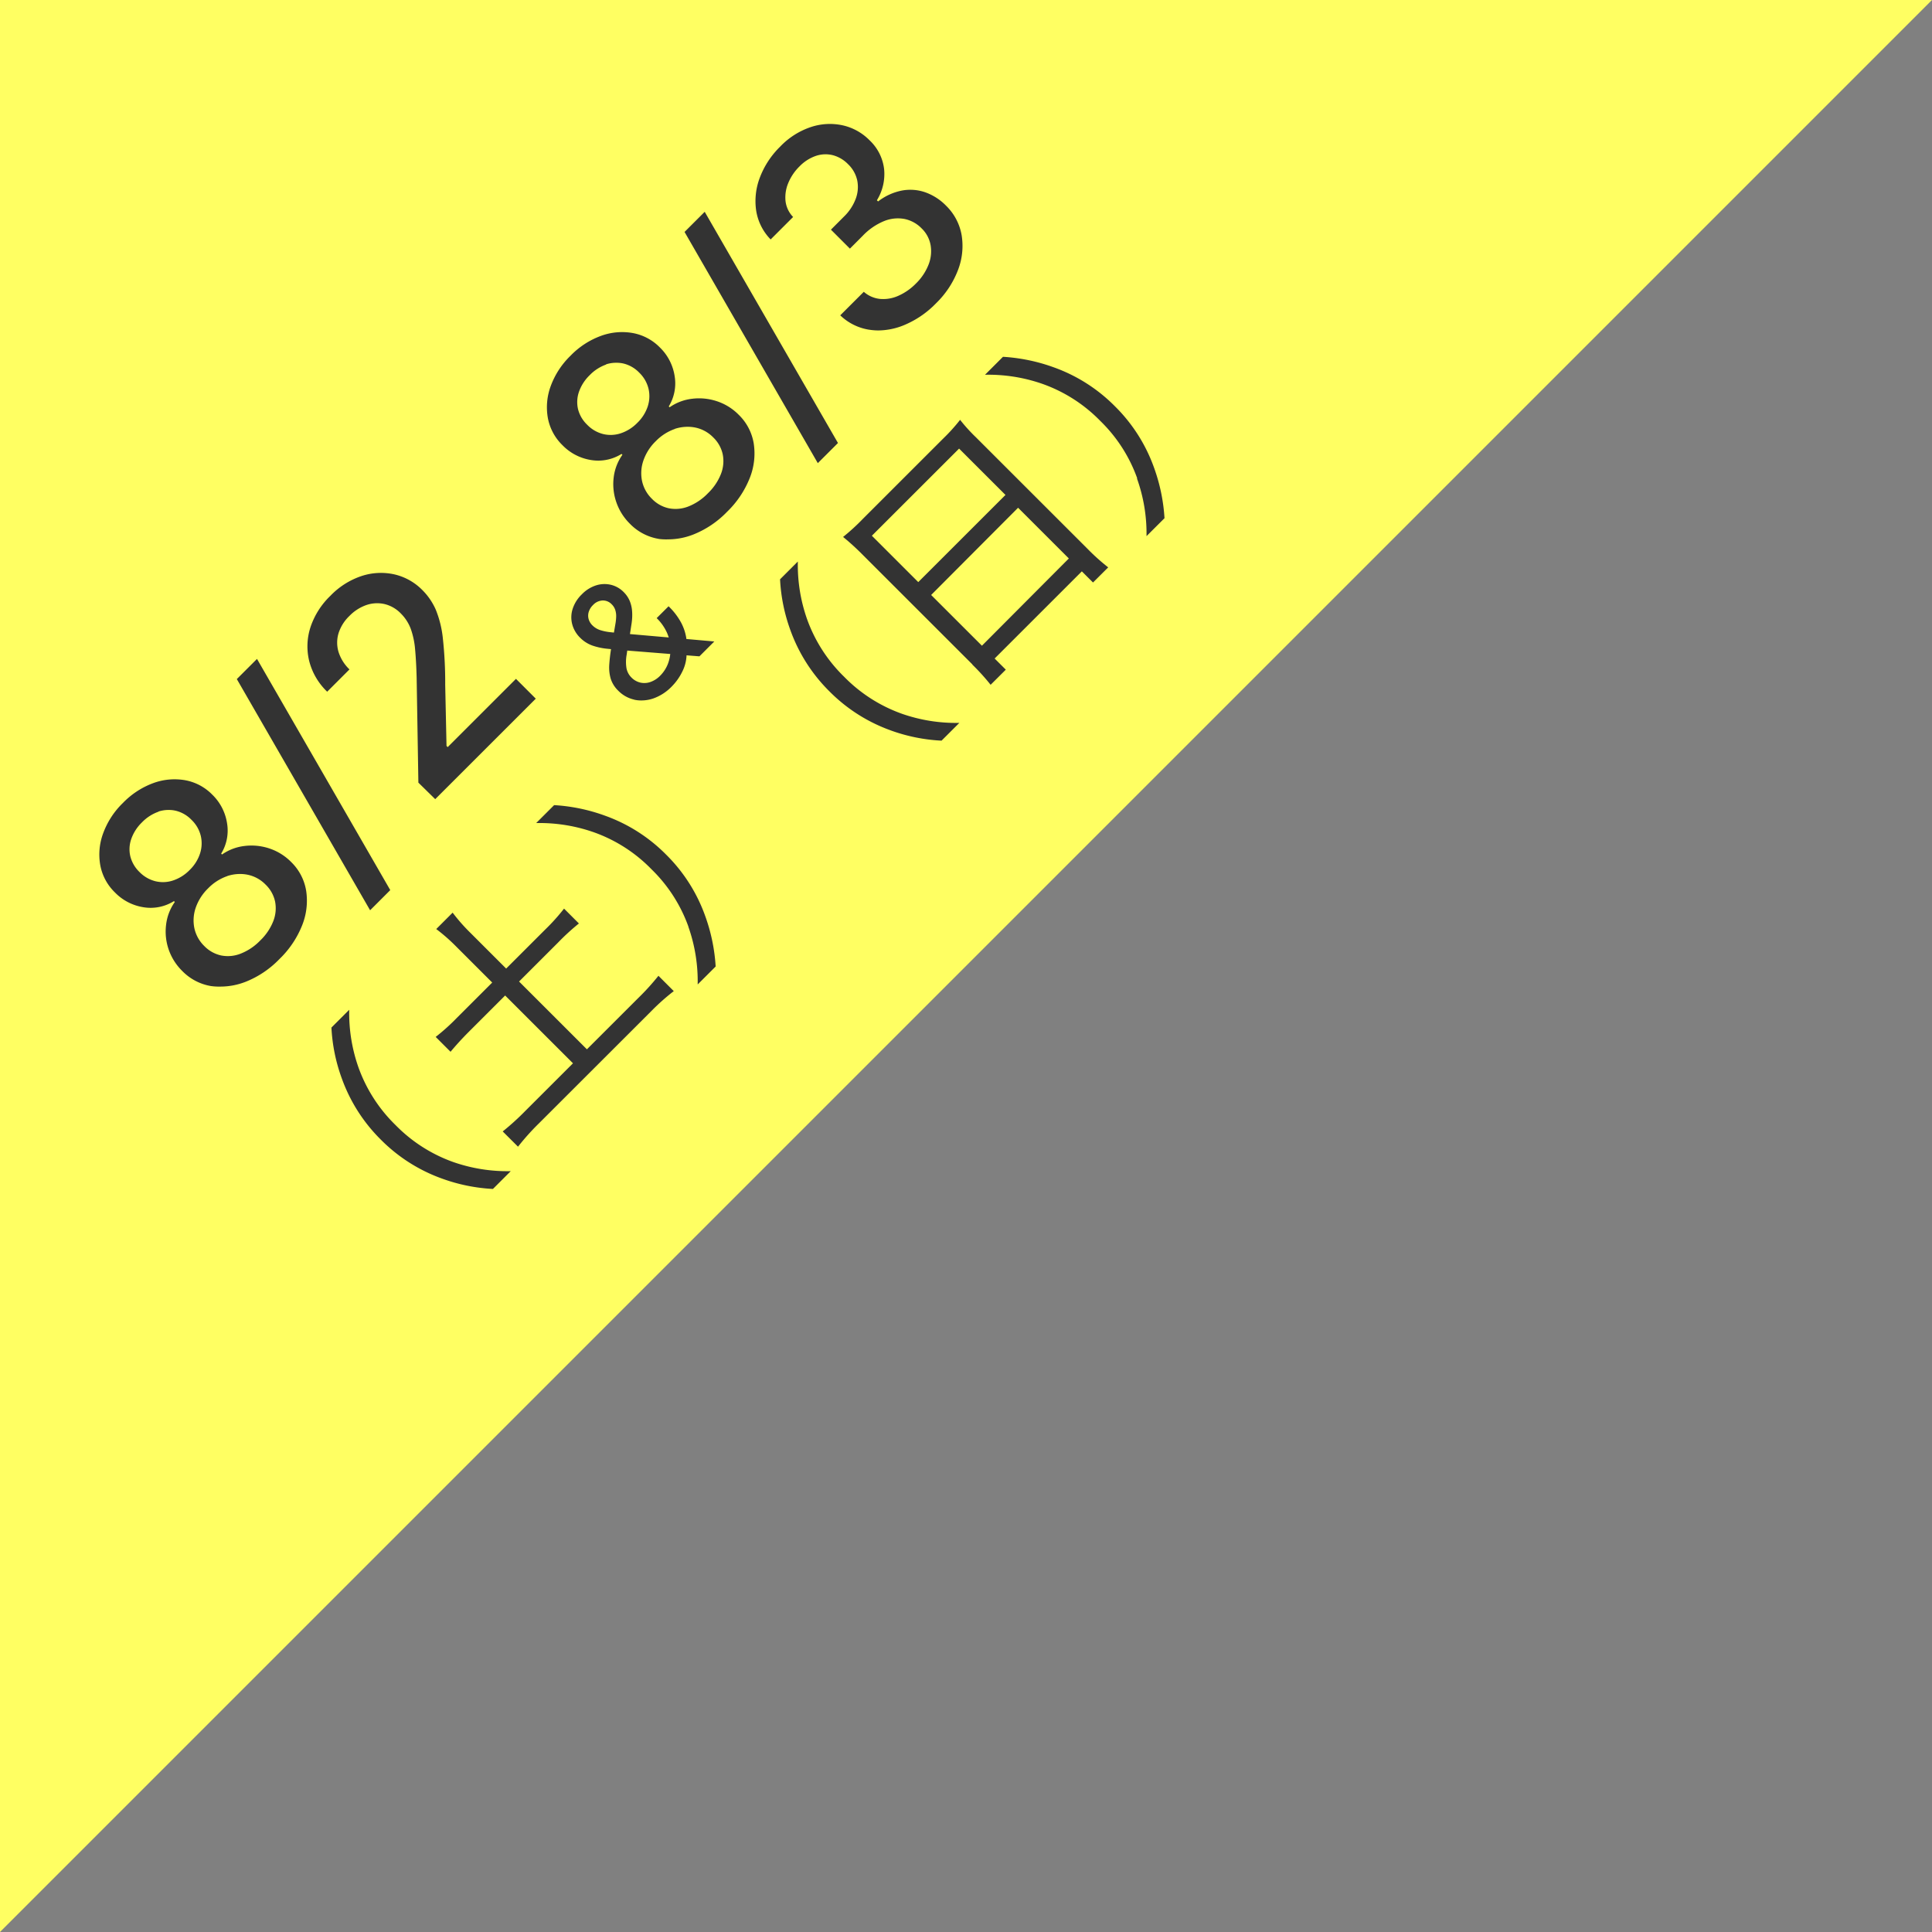<svg xmlns="http://www.w3.org/2000/svg" width="78" height="78" viewBox="0 0 78 78">
  <rect x="0" y="0" width="78" height="78" fill="#808080" stroke="none"/>
  <g id="グループ_2277" data-name="グループ 2277" transform="translate(-3421 1214)">
    <path id="パス_65996" data-name="パス 65996" d="M0,0H78L0,78Z" transform="translate(3421 -1214)" fill="#ffff62"/>
    <g id="グループ_2263" data-name="グループ 2263" transform="translate(2946 -1668)">
      <path id="合体_2" data-name="合体 2" d="M-3847.7,834.038a6.621,6.621,0,0,1-2.478-1.576,6.625,6.625,0,0,1-1.577-2.477,6.963,6.963,0,0,1-.416-2.047l.718-.717a6.582,6.582,0,0,0,.374,2.329,6.141,6.141,0,0,0,1.493,2.322,6.148,6.148,0,0,0,2.323,1.492,6.622,6.622,0,0,0,2.331.372l-.719.718A7.047,7.047,0,0,1-3847.7,834.038Zm2.444-1.906a10.428,10.428,0,0,0,.929-.845l1.908-1.906-2.739-2.737-1.436,1.435c-.345.345-.57.6-.768.837l-.6-.6a8.37,8.37,0,0,0,.846-.76l1.436-1.435-1.45-1.449a7.31,7.31,0,0,0-.81-.711l.662-.662a7.3,7.3,0,0,0,.711.809l1.45,1.449,1.577-1.576a8.164,8.164,0,0,0,.76-.845l.6.6a9.141,9.141,0,0,0-.839.768l-1.577,1.576,2.739,2.737,2.077-2.075a9.7,9.7,0,0,0,.811-.894l.619.619a8.852,8.852,0,0,0-.9.8l-4.55,4.545a9.636,9.636,0,0,0-.838.936Zm-11.771-5.868a2.1,2.1,0,0,1-1.166-.609,2.241,2.241,0,0,1-.553-.878,2.226,2.226,0,0,1-.1-.993,1.985,1.985,0,0,1,.352-.916l-.035-.035a1.769,1.769,0,0,1-1.235.247,2.043,2.043,0,0,1-1.151-.6,2.046,2.046,0,0,1-.589-1.1,2.454,2.454,0,0,1,.116-1.282,3.271,3.271,0,0,1,.8-1.229,3.281,3.281,0,0,1,1.224-.8,2.49,2.49,0,0,1,1.285-.117,2.046,2.046,0,0,1,1.1.586,2.037,2.037,0,0,1,.594,1.153,1.776,1.776,0,0,1-.238,1.225l.035.035a1.99,1.99,0,0,1,.91-.344,2.287,2.287,0,0,1,1,.1,2.215,2.215,0,0,1,.882.549,2.084,2.084,0,0,1,.606,1.169,2.677,2.677,0,0,1-.165,1.389,3.89,3.89,0,0,1-.916,1.359,3.883,3.883,0,0,1-1.363.917,2.784,2.784,0,0,1-.995.194A2.408,2.408,0,0,1-3857.032,826.263Zm.653-4.441a1.973,1.973,0,0,0-.775.494,2,2,0,0,0-.5.779,1.569,1.569,0,0,0-.057.825,1.423,1.423,0,0,0,.4.724,1.347,1.347,0,0,0,.685.383,1.4,1.4,0,0,0,.788-.075,2.226,2.226,0,0,0,.788-.531,2.191,2.191,0,0,0,.527-.781,1.424,1.424,0,0,0,.073-.785,1.336,1.336,0,0,0-.382-.687,1.409,1.409,0,0,0-.724-.4,1.5,1.5,0,0,0-.305-.031A1.656,1.656,0,0,0-3856.379,821.822Zm-2.777-2.6a1.716,1.716,0,0,0-.668.43,1.723,1.723,0,0,0-.433.67,1.25,1.25,0,0,0-.039.7,1.329,1.329,0,0,0,.369.634,1.36,1.36,0,0,0,.642.373,1.285,1.285,0,0,0,.715-.03,1.673,1.673,0,0,0,.67-.423,1.64,1.64,0,0,0,.418-.663,1.325,1.325,0,0,0,.031-.715,1.327,1.327,0,0,0-.372-.644,1.312,1.312,0,0,0-.633-.369,1.221,1.221,0,0,0-.281-.033A1.309,1.309,0,0,0-3859.156,819.218Zm21.394,4.646a6.1,6.1,0,0,0-1.493-2.322,6.086,6.086,0,0,0-2.324-1.492,6.624,6.624,0,0,0-2.331-.373l.725-.724a7.211,7.211,0,0,1,2.042.422,6.591,6.591,0,0,1,2.479,1.576,6.585,6.585,0,0,1,1.577,2.476,7.252,7.252,0,0,1,.423,2.041l-.726.725A6.606,6.606,0,0,0-3837.762,823.864Zm-18.234-10,.815-.814,5.38,9.334-.814.814Zm7.33,4.181-.07-4.242q-.018-.66-.062-1.136a3.274,3.274,0,0,0-.173-.825,1.723,1.723,0,0,0-.4-.623,1.355,1.355,0,0,0-.673-.386,1.341,1.341,0,0,0-.73.045,1.777,1.777,0,0,0-.677.438,1.662,1.662,0,0,0-.439.7,1.312,1.312,0,0,0,0,.751,1.677,1.677,0,0,0,.442.707l-.9.9a2.613,2.613,0,0,1-.727-1.243,2.5,2.5,0,0,1,.054-1.365,3.124,3.124,0,0,1,.8-1.261,3.112,3.112,0,0,1,1.257-.8,2.5,2.5,0,0,1,1.319-.07,2.316,2.316,0,0,1,1.146.642,2.579,2.579,0,0,1,.535.784,4.234,4.234,0,0,1,.287,1.165,16.417,16.417,0,0,1,.094,1.871l.053,2.465.048.048,2.756-2.755.8.8-4.06,4.057Zm19.073-2.108a6.634,6.634,0,0,1-2.478-1.577,6.629,6.629,0,0,1-1.578-2.477,7,7,0,0,1-.415-2.047l.718-.718a6.585,6.585,0,0,0,.373,2.329,6.138,6.138,0,0,0,1.493,2.321,6.153,6.153,0,0,0,2.323,1.492,6.6,6.6,0,0,0,2.331.373l-.718.717A7.017,7.017,0,0,1-3829.593,815.941Zm-10.363-1.244a1.3,1.3,0,0,1-.641-.36,1.157,1.157,0,0,1-.306-.491,1.631,1.631,0,0,1-.056-.568c.013-.19.036-.4.071-.619l-.152-.015a2.594,2.594,0,0,1-.6-.129,1.314,1.314,0,0,1-.494-.315,1.187,1.187,0,0,1-.322-.548,1.108,1.108,0,0,1,.018-.616,1.42,1.42,0,0,1,.37-.588,1.389,1.389,0,0,1,.583-.365,1.12,1.12,0,0,1,.6-.019,1.075,1.075,0,0,1,.509.293,1.108,1.108,0,0,1,.246.365,1.34,1.34,0,0,1,.094.43,2.21,2.21,0,0,1-.023.474l-.065.425,1.566.137q-.029-.09-.067-.181a1.939,1.939,0,0,0-.42-.6l.48-.478a2.677,2.677,0,0,1,.509.665,1.985,1.985,0,0,1,.2.58q.006.039.01.076l1.127.1-.6.6-.52-.041a1.611,1.611,0,0,1-.171.656,2.261,2.261,0,0,1-.424.6,1.931,1.931,0,0,1-.754.488,1.5,1.5,0,0,1-.467.078A1.292,1.292,0,0,1-3839.956,814.7Zm-.3-1.82a1.617,1.617,0,0,0-.008.555.721.721,0,0,0,.2.373.737.737,0,0,0,.363.206.733.733,0,0,0,.408-.027,1.022,1.022,0,0,0,.391-.254,1.383,1.383,0,0,0,.315-.49,1.548,1.548,0,0,0,.09-.385l-1.736-.138Zm-.969-2.182a.561.561,0,0,0-.392.186.659.659,0,0,0-.17.271.512.512,0,0,0-.007.288.577.577,0,0,0,.157.262.787.787,0,0,0,.311.189,2.007,2.007,0,0,0,.417.085l.138.015.064-.375a1.951,1.951,0,0,0,.026-.254.816.816,0,0,0-.032-.27.562.562,0,0,0-.15-.245.488.488,0,0,0-.355-.152Zm14.931,2.586-4.479-4.476a9.777,9.777,0,0,0-.746-.675,8.458,8.458,0,0,0,.8-.732l3.224-3.223a7.472,7.472,0,0,0,.7-.773,6.771,6.771,0,0,0,.634.7l4.513,4.51a8.342,8.342,0,0,0,.832.746l-.613.611-.451-.45-3.521,3.519.451.45-.613.611A8.646,8.646,0,0,0-3826.3,813.281Zm-1.67-2.808,2.05,2.048L-3822.4,809l-2.049-2.048Zm-2.393-2.392,1.873,1.872,3.521-3.519-1.873-1.871Zm-8.6.128a2.1,2.1,0,0,1-1.166-.609,2.245,2.245,0,0,1-.553-.878,2.22,2.22,0,0,1-.105-.993,1.989,1.989,0,0,1,.352-.916l-.035-.035a1.77,1.77,0,0,1-1.235.246,2.049,2.049,0,0,1-1.151-.6,2.053,2.053,0,0,1-.589-1.1,2.467,2.467,0,0,1,.115-1.282,3.285,3.285,0,0,1,.8-1.228,3.271,3.271,0,0,1,1.224-.8,2.472,2.472,0,0,1,1.286-.117,2.044,2.044,0,0,1,1.1.585,2.04,2.04,0,0,1,.594,1.153,1.781,1.781,0,0,1-.237,1.225l.034.035a1.986,1.986,0,0,1,.91-.344,2.275,2.275,0,0,1,1,.1,2.2,2.2,0,0,1,.882.549,2.08,2.08,0,0,1,.606,1.168,2.672,2.672,0,0,1-.165,1.389,3.893,3.893,0,0,1-.916,1.36,3.883,3.883,0,0,1-1.363.916,2.785,2.785,0,0,1-.995.194A2.377,2.377,0,0,1-3838.965,808.21Zm.652-4.441a1.986,1.986,0,0,0-.775.494,1.987,1.987,0,0,0-.5.779,1.567,1.567,0,0,0-.057.825,1.415,1.415,0,0,0,.4.724,1.339,1.339,0,0,0,.685.383,1.41,1.41,0,0,0,.788-.074,2.225,2.225,0,0,0,.787-.532,2.191,2.191,0,0,0,.527-.781,1.421,1.421,0,0,0,.073-.785,1.34,1.34,0,0,0-.382-.687,1.41,1.41,0,0,0-.724-.4,1.5,1.5,0,0,0-.3-.031A1.656,1.656,0,0,0-3838.313,803.769Zm-2.776-2.6a1.725,1.725,0,0,0-.668.43,1.732,1.732,0,0,0-.433.67,1.271,1.271,0,0,0-.039.7,1.319,1.319,0,0,0,.371.633,1.354,1.354,0,0,0,.641.374,1.294,1.294,0,0,0,.715-.03,1.68,1.68,0,0,0,.67-.424,1.646,1.646,0,0,0,.418-.662,1.329,1.329,0,0,0,.031-.715,1.337,1.337,0,0,0-.372-.645,1.313,1.313,0,0,0-.633-.369,1.212,1.212,0,0,0-.279-.032A1.327,1.327,0,0,0-3841.089,801.164Zm21.438,4.6a6.088,6.088,0,0,0-1.492-2.322,6.1,6.1,0,0,0-2.323-1.491,6.6,6.6,0,0,0-2.331-.373l.725-.725a7.26,7.26,0,0,1,2.042.422,6.6,6.6,0,0,1,2.479,1.577,6.594,6.594,0,0,1,1.577,2.476,7.259,7.259,0,0,1,.423,2.041l-.726.724A6.587,6.587,0,0,0-3819.651,805.766Zm-18.277-9.952.814-.813,5.38,9.334-.814.813Zm7.468,3.95a2.166,2.166,0,0,1-1.182-.583l.951-.95a1.164,1.164,0,0,0,.655.287,1.478,1.478,0,0,0,.739-.126,2.288,2.288,0,0,0,.707-.492,2.179,2.179,0,0,0,.511-.761,1.474,1.474,0,0,0,.086-.786,1.242,1.242,0,0,0-.361-.68,1.338,1.338,0,0,0-.7-.384,1.48,1.48,0,0,0-.821.088,2.5,2.5,0,0,0-.855.588l-.522.523-.766-.766.522-.523a1.965,1.965,0,0,0,.477-.718,1.354,1.354,0,0,0,.064-.742,1.282,1.282,0,0,0-.368-.657,1.339,1.339,0,0,0-.62-.367,1.219,1.219,0,0,0-.686.03,1.693,1.693,0,0,0-.661.426,2.02,2.02,0,0,0-.449.664,1.5,1.5,0,0,0-.113.724,1.1,1.1,0,0,0,.307.651l-.907.907a2.138,2.138,0,0,1-.585-1.168,2.651,2.651,0,0,1,.151-1.335,3.466,3.466,0,0,1,.82-1.246,3.048,3.048,0,0,1,1.257-.795,2.424,2.424,0,0,1,1.283-.059,2.19,2.19,0,0,1,1.068.6,1.9,1.9,0,0,1,.587,1.164,2.013,2.013,0,0,1-.291,1.257l.048.048a2.29,2.29,0,0,1,.958-.439,1.84,1.84,0,0,1,.944.069,2.2,2.2,0,0,1,.843.542,2.182,2.182,0,0,1,.628,1.191,2.7,2.7,0,0,1-.145,1.4,3.712,3.712,0,0,1-.892,1.352,3.847,3.847,0,0,1-1.323.893,2.782,2.782,0,0,1-1.005.2A2.426,2.426,0,0,1-3830.461,799.764Z" transform="translate(4340.552 -332.453)" fill="#333" stroke="rgba(0,0,0,0)" stroke-miterlimit="10" stroke-width="1"/>
    </g>
  </g>
</svg>
